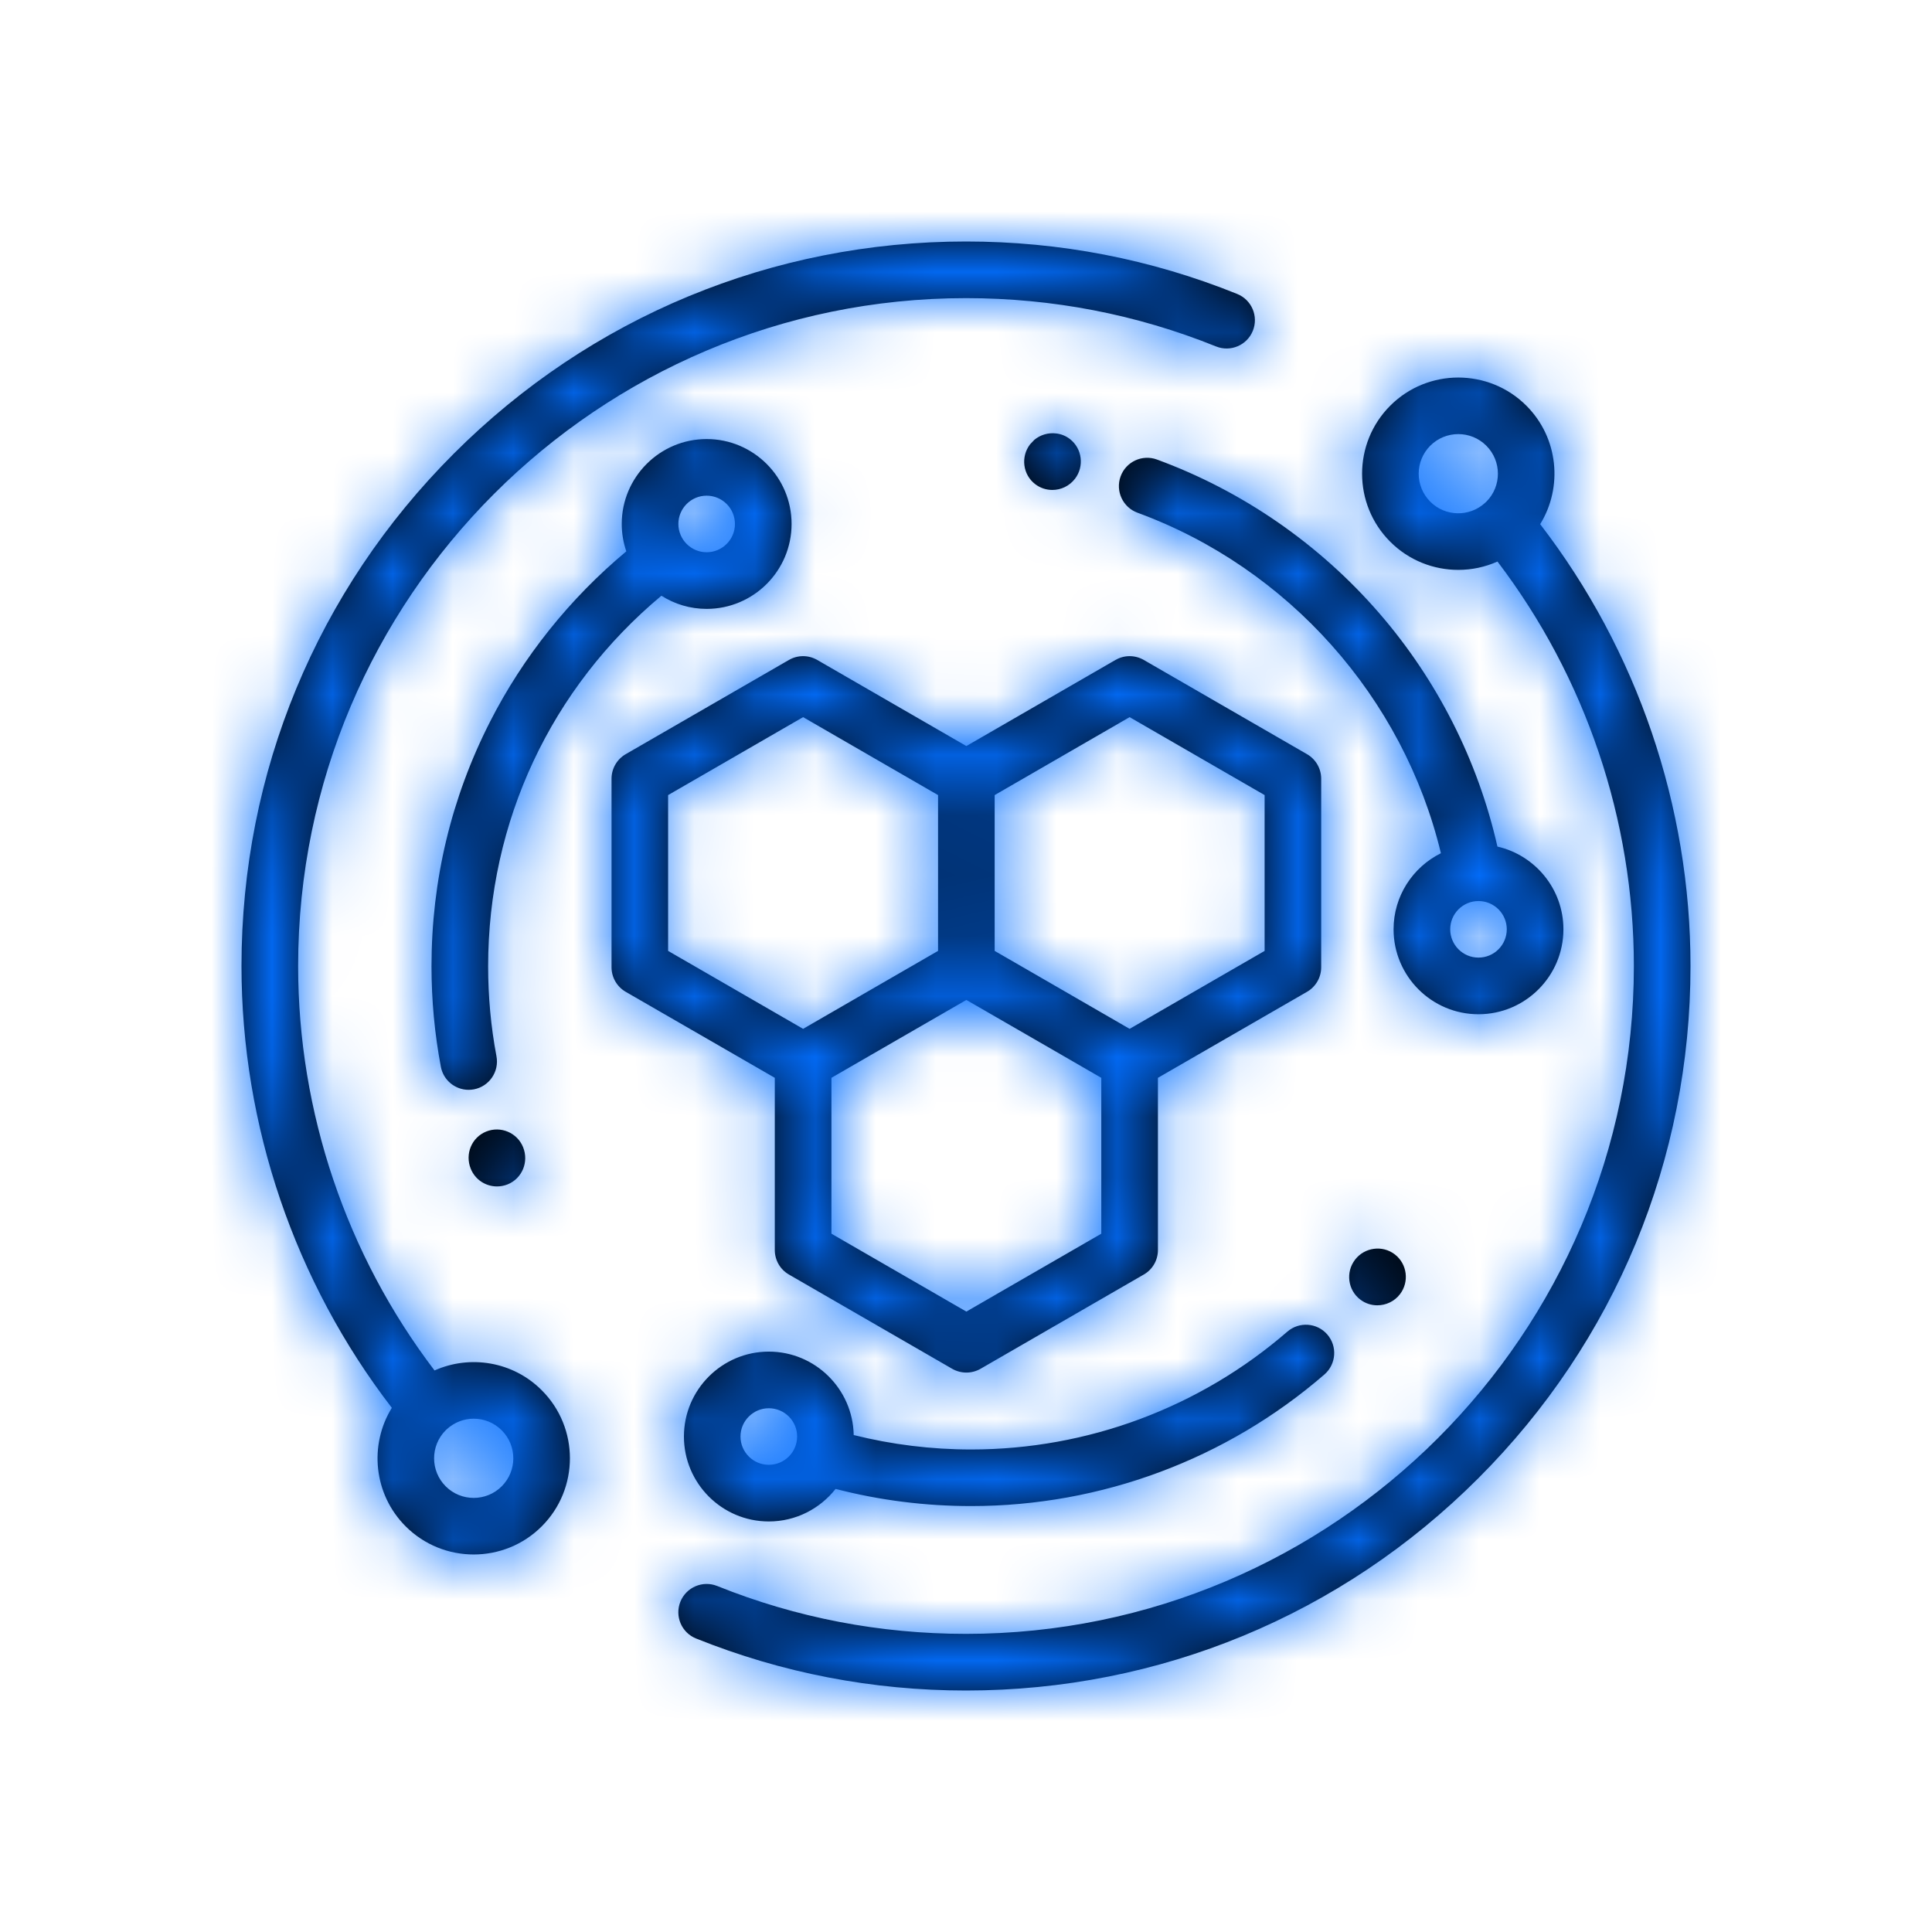 <?xml version="1.0" encoding="UTF-8"?>
<svg xmlns="http://www.w3.org/2000/svg" xmlns:xlink="http://www.w3.org/1999/xlink" width="32px" height="32px" viewBox="0 0 32 32" version="1.1">
  <title>Icons / industry</title>
  <defs>
    <path d="M20.492,4.869 C19.064,4.292 17.553,4 16,4 C12.795,4 9.781,5.248 7.515,7.515 C5.248,9.781 4,12.795 4,16 C4,18.646 4.882,21.229 6.49,23.318 C6.111,23.932 6.187,24.749 6.719,25.281 C7.03,25.592 7.438,25.747 7.846,25.747 C8.254,25.747 8.662,25.592 8.973,25.281 C9.595,24.659 9.595,23.648 8.973,23.027 C8.494,22.547 7.782,22.438 7.197,22.699 C5.737,20.782 4.938,18.419 4.938,16 C4.938,9.9 9.9,4.938 16,4.938 C17.432,4.938 18.825,5.207 20.141,5.738 C20.381,5.835 20.654,5.719 20.751,5.479 C20.848,5.239 20.732,4.966 20.492,4.869 Z M23.027,6.719 C23.648,6.098 24.659,6.098 25.281,6.719 C25.813,7.251 25.889,8.068 25.51,8.682 C27.118,10.771 28,13.354 28,16 C28,19.205 26.752,22.219 24.485,24.485 C22.219,26.752 19.205,28 16,28 C14.455,28 12.951,27.71 11.53,27.139 C11.289,27.043 11.173,26.77 11.269,26.53 C11.366,26.289 11.639,26.173 11.879,26.269 C13.189,26.796 14.575,27.062 16,27.062 C22.1,27.062 27.062,22.1 27.062,16 C27.062,13.581 26.263,11.218 24.803,9.301 C24.597,9.393 24.376,9.439 24.154,9.439 C23.746,9.439 23.338,9.284 23.027,8.973 C22.405,8.352 22.405,7.341 23.027,6.719 Z M21.323,22.056 C21.519,21.887 21.815,21.908 21.984,22.103 C22.154,22.299 22.132,22.595 21.937,22.765 C20.314,24.171 18.236,24.945 16.086,24.945 C15.324,24.945 14.57,24.85 13.84,24.661 C13.582,24.988 13.183,25.2 12.734,25.2 C11.959,25.2 11.328,24.569 11.328,23.793 C11.328,23.018 11.959,22.387 12.734,22.387 C13.501,22.387 14.126,23.005 14.14,23.769 C14.773,23.927 15.426,24.008 16.086,24.008 C18.011,24.008 19.87,23.315 21.323,22.056 Z M7.846,23.498 C8.014,23.498 8.182,23.562 8.31,23.69 C8.566,23.946 8.566,24.362 8.31,24.618 C8.054,24.874 7.638,24.874 7.382,24.618 C7.126,24.362 7.126,23.946 7.382,23.69 C7.384,23.688 7.386,23.686 7.389,23.684 C7.389,23.684 7.389,23.684 7.389,23.684 C7.393,23.68 7.397,23.677 7.4,23.673 C7.526,23.557 7.686,23.498 7.846,23.498 Z M12.734,23.325 C12.476,23.325 12.265,23.535 12.265,23.793 C12.265,24.052 12.476,24.262 12.734,24.262 C12.993,24.262 13.203,24.052 13.203,23.793 C13.203,23.535 12.993,23.325 12.734,23.325 Z M13.067,10.931 C13.212,10.847 13.391,10.847 13.536,10.931 L13.536,10.931 L16.006,12.357 L18.476,10.931 C18.621,10.847 18.799,10.847 18.945,10.931 L18.945,10.931 L21.649,12.492 C21.794,12.576 21.883,12.731 21.883,12.898 L21.883,12.898 L21.883,16.021 C21.883,16.188 21.794,16.343 21.649,16.427 L21.649,16.427 L19.179,17.852 L19.179,20.704 C19.179,20.872 19.09,21.027 18.945,21.11 L18.945,21.11 L16.24,22.672 C16.168,22.713 16.087,22.734 16.006,22.734 C15.925,22.734 15.844,22.713 15.772,22.672 L15.772,22.672 L13.067,21.11 C12.922,21.027 12.833,20.872 12.833,20.704 L12.833,20.704 L12.833,17.852 L10.363,16.427 C10.218,16.343 10.129,16.188 10.129,16.021 L10.129,16.021 L10.129,12.898 C10.129,12.731 10.218,12.576 10.363,12.492 L10.363,12.492 Z M16.006,16.562 L14.888,17.207 L13.771,17.852 L13.771,20.434 L16.006,21.724 L18.241,20.434 L18.241,17.852 L17.124,17.207 L16.006,16.562 Z M22.444,20.864 C22.602,20.659 22.898,20.619 23.103,20.777 C23.308,20.935 23.345,21.231 23.188,21.436 C23.095,21.557 22.954,21.62 22.812,21.62 C22.713,21.62 22.614,21.589 22.529,21.524 C22.324,21.367 22.286,21.071 22.443,20.866 L22.443,20.866 Z M8.053,18.742 C8.293,18.645 8.567,18.761 8.664,19.001 L8.664,19.001 C8.763,19.247 8.647,19.52 8.408,19.617 C8.35,19.64 8.29,19.651 8.232,19.651 C8.046,19.651 7.871,19.541 7.797,19.358 L7.797,19.358 C7.698,19.113 7.813,18.839 8.053,18.742 Z M11.704,7.272 C12.48,7.272 13.111,7.903 13.111,8.678 C13.111,9.454 12.48,10.085 11.704,10.085 C11.429,10.085 11.172,10.005 10.955,9.867 C9.126,11.393 8.085,13.609 8.085,16.006 C8.085,16.507 8.131,17.008 8.223,17.495 C8.271,17.75 8.103,17.995 7.849,18.043 C7.82,18.048 7.791,18.051 7.762,18.051 C7.541,18.051 7.344,17.894 7.302,17.669 C7.199,17.124 7.147,16.565 7.147,16.007 C7.147,14.582 7.473,13.22 8.114,11.959 C8.663,10.879 9.44,9.91 10.374,9.132 C10.325,8.99 10.298,8.837 10.298,8.678 C10.298,7.903 10.929,7.272 11.704,7.272 Z M13.302,11.878 L11.066,13.169 L11.066,15.75 L13.302,17.041 L14.42,16.395 L15.537,15.75 L15.537,13.169 L13.302,11.878 Z M18.71,11.878 L16.475,13.169 L16.475,15.75 L17.592,16.395 L18.71,17.041 L20.946,15.75 L20.946,13.169 L18.71,11.878 Z M18.561,7.89 C18.65,7.647 18.919,7.522 19.162,7.611 C20.579,8.131 21.853,9.011 22.846,10.158 C23.806,11.267 24.48,12.599 24.802,14.022 C25.427,14.165 25.895,14.725 25.895,15.392 C25.895,16.168 25.264,16.799 24.488,16.799 C23.713,16.799 23.082,16.168 23.082,15.392 C23.082,14.84 23.402,14.362 23.866,14.132 C23.246,11.555 21.341,9.409 18.84,8.492 C18.597,8.403 18.472,8.133 18.561,7.89 Z M24.488,14.924 C24.23,14.924 24.02,15.134 24.02,15.392 C24.02,15.651 24.23,15.861 24.488,15.861 C24.747,15.861 24.957,15.651 24.957,15.392 C24.957,15.134 24.747,14.924 24.488,14.924 Z M11.704,8.21 C11.446,8.21 11.236,8.42 11.236,8.678 C11.236,8.937 11.446,9.147 11.704,9.147 C11.963,9.147 12.173,8.937 12.173,8.678 C12.173,8.42 11.963,8.21 11.704,8.21 Z M24.154,7.19 C23.986,7.19 23.818,7.254 23.69,7.382 C23.434,7.638 23.434,8.054 23.69,8.31 C23.939,8.559 24.339,8.565 24.596,8.33 C24.601,8.326 24.606,8.321 24.611,8.316 C24.611,8.316 24.611,8.316 24.612,8.316 C24.614,8.314 24.616,8.312 24.618,8.31 C24.874,8.054 24.874,7.638 24.618,7.382 C24.49,7.254 24.322,7.19 24.154,7.19 Z M17.395,7.177 L17.491,7.179 C17.572,7.188 17.651,7.218 17.72,7.271 C17.925,7.429 17.962,7.725 17.805,7.93 C17.712,8.051 17.572,8.115 17.43,8.115 C17.331,8.115 17.231,8.084 17.146,8.019 C16.941,7.862 16.903,7.566 17.061,7.36 C17.061,7.36 17.061,7.359 17.062,7.359 L17.131,7.286 C17.232,7.201 17.363,7.164 17.491,7.179 Z" id="path-1"></path>
  </defs>
  <g id="Icons-/-industry" stroke="none" stroke-width="1" fill="none" fill-rule="evenodd">
    <mask id="mask-2" fill="white">
      <use xlink:href="#path-1"></use>
    </mask>
    <use id="cell" fill="#000000" fill-rule="nonzero" xlink:href="#path-1"></use>
    <g id="Group" mask="url(#mask-2)" fill="#026EFF">
      <g id="Rectangle">
        <rect x="0" y="0" width="260" height="260"></rect>
      </g>
    </g>
  </g>
</svg>
